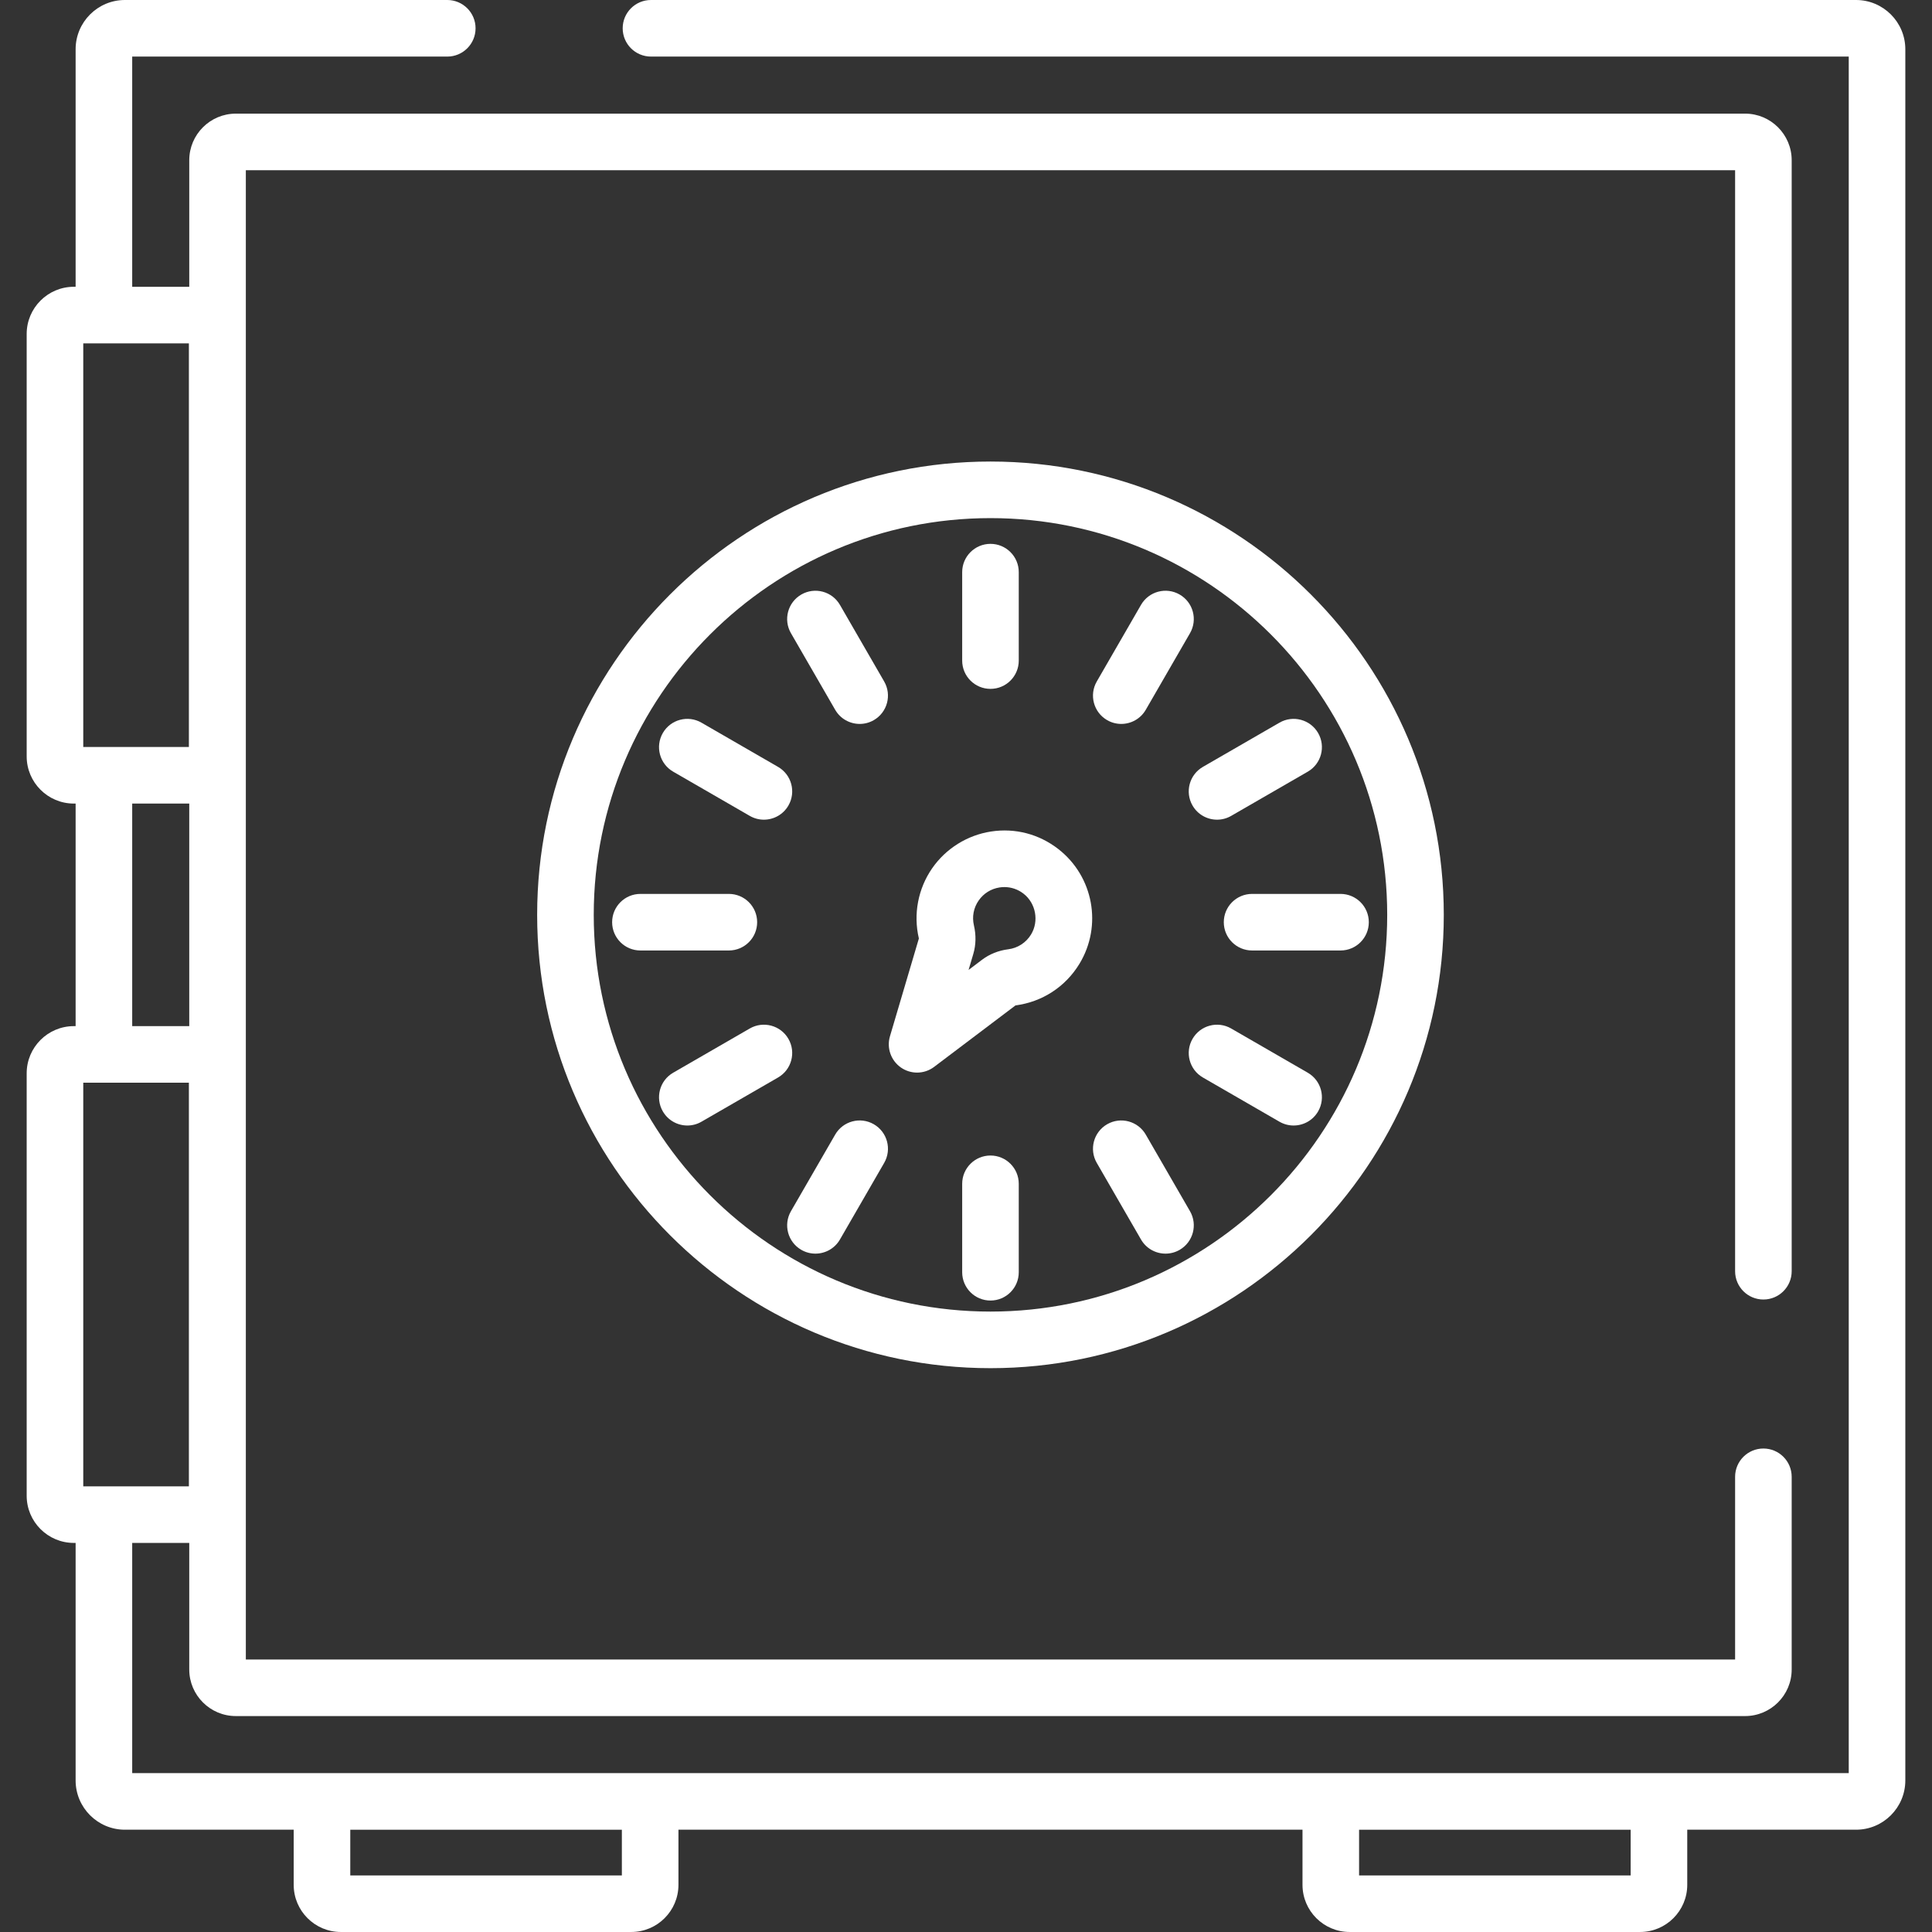<svg version="1.1" xmlns="http://www.w3.org/2000/svg" xmlns:xlink="http://www.w3.org/1999/xlink" viewBox="0 0 512.003 512.003" xml:space="preserve"><rect x="0" y="0" width="512.003" height="512.003" fill="#333333" stroke="none"/><g><g><path fill="#ffffff" d="M485.473,14.995h0.01H485.473z"/></g></g><g><g><path fill="#ffffff" d="M262.487,122.313c-66.241,0-120.134,53.891-120.134,120.134c0,66.241,53.891,120.134,120.134,120.134s120.134-53.891,120.134-120.134C382.621,176.205,328.729,122.313,262.487,122.313z M262.487,347.584c-57.973,0-105.138-47.165-105.138-105.138c0-57.973,47.165-105.138,105.138-105.138c57.973,0,105.138,47.165,105.139,105.138C367.626,300.419,320.46,347.584,262.487,347.584z"/></g></g><g><g><path fill="#ffffff" d="M262.487,144.127c-4.141,0-7.497,3.356-7.497,7.497v23.438c0,4.14,3.356,7.497,7.497,7.497c4.141,0,7.497-3.356,7.497-7.497v-23.438C269.984,147.484,266.628,144.127,262.487,144.127z"/></g></g><g><g><path fill="#ffffff" d="M262.487,306.226c-4.141,0-7.497,3.356-7.497,7.497v23.439c0,4.14,3.356,7.497,7.497,7.497c4.141,0,7.497-3.357,7.497-7.497v-23.439C269.984,309.583,266.628,306.226,262.487,306.226z"/></g></g><g><g><path fill="#ffffff" d="M234.316,180.602l-11.72-20.298c-2.072-3.586-6.657-4.814-10.242-2.744c-3.586,2.071-4.815,6.656-2.744,10.242l11.72,20.298c1.389,2.405,3.909,3.75,6.5,3.75c1.272,0,2.561-0.324,3.742-1.006C235.158,188.773,236.387,184.188,234.316,180.602z"/></g></g><g><g><path fill="#ffffff" d="M315.364,320.983l-11.72-20.298c-2.072-3.586-6.657-4.813-10.242-2.744c-3.586,2.071-4.815,6.656-2.744,10.242l11.72,20.298c1.389,2.405,3.909,3.75,6.5,3.75c1.272,0,2.562-0.325,3.742-1.006C316.205,329.154,317.435,324.569,315.364,320.983z"/></g></g><g><g><path fill="#ffffff" d="M206.195,203.234l-20.298-11.719c-3.585-2.071-8.172-0.843-10.242,2.744c-2.071,3.586-0.842,8.171,2.744,10.242l20.298,11.719c1.18,0.682,2.47,1.006,3.742,1.006c2.591,0,5.112-1.345,6.5-3.75C211.01,209.891,209.781,205.305,206.195,203.234z"/></g></g><g><g><path fill="#ffffff" d="M346.575,284.283l-20.298-11.719c-3.585-2.072-8.172-0.843-10.242,2.744c-2.071,3.586-0.842,8.171,2.744,10.242l20.298,11.719c1.18,0.682,2.47,1.006,3.742,1.006c2.591,0,5.112-1.344,6.5-3.75C351.39,290.939,350.161,286.354,346.575,284.283z"/></g></g><g><g><path fill="#ffffff" d="M193.157,236.896h-23.438c-4.141,0-7.497,3.356-7.497,7.497c0,4.14,3.356,7.497,7.497,7.497h23.438c4.141,0,7.498-3.357,7.497-7.497C200.654,240.253,197.298,236.896,193.157,236.896z"/></g></g><g><g><path fill="#ffffff" d="M355.255,236.896h-23.438c-4.141,0-7.497,3.356-7.497,7.497c0,4.14,3.356,7.497,7.497,7.497h23.438c4.141,0,7.497-3.357,7.497-7.497S359.396,236.896,355.255,236.896z"/></g></g><g><g><path fill="#ffffff" d="M208.939,275.308c-2.072-3.586-6.657-4.816-10.242-2.744l-20.298,11.719c-3.586,2.071-4.815,6.656-2.744,10.242c1.389,2.405,3.909,3.75,6.5,3.75c1.272,0,2.562-0.324,3.742-1.006l20.298-11.719C209.781,283.479,211.01,278.894,208.939,275.308z"/></g></g><g><g><path fill="#ffffff" d="M349.319,194.259c-2.072-3.586-6.657-4.814-10.242-2.744l-20.298,11.719c-3.585,2.071-4.815,6.656-2.744,10.242c1.389,2.405,3.909,3.75,6.5,3.75c1.272,0,2.562-0.324,3.742-1.006l20.298-11.719C350.161,202.43,351.39,197.845,349.319,194.259z"/></g></g><g><g><path fill="#ffffff" d="M231.573,297.94c-3.585-2.071-8.171-0.843-10.242,2.744l-11.72,20.298c-2.071,3.586-0.842,8.171,2.744,10.242c1.18,0.682,2.47,1.006,3.742,1.006c2.59,0,5.11-1.345,6.5-3.75l11.72-20.298C236.388,304.597,235.159,300.011,231.573,297.94z"/></g></g><g><g><path fill="#ffffff" d="M312.621,157.559c-3.585-2.072-8.171-0.843-10.242,2.744l-11.72,20.298c-2.071,3.586-0.842,8.171,2.744,10.242c1.18,0.682,2.47,1.006,3.742,1.006c2.591,0,5.11-1.345,6.5-3.75l11.72-20.298C317.436,164.216,316.207,159.63,312.621,157.559z"/></g></g><g><g><path fill="#ffffff" d="M280.463,225.006c-5.113-3.975-11.444-5.625-17.828-4.646c-6.295,0.965-11.984,4.52-15.609,9.755c-3.734,5.393-5.019,12.153-3.523,18.55c0.004,0.017,0.007,0.032,0.01,0.045l-7.663,25.917c-0.917,3.104,0.261,6.447,2.922,8.29c1.286,0.89,2.777,1.333,4.268,1.333c1.594,0,3.186-0.507,4.519-1.516l21.563-16.292c7.059-0.906,13.229-4.917,16.935-11.007C292.195,245.34,289.791,232.258,280.463,225.006z M273.246,247.641c-1.325,2.178-3.529,3.61-6.048,3.929c-2.568,0.326-4.963,1.282-6.928,2.766l-3.585,2.709l1.254-4.243c0.706-2.386,0.762-4.999,0.164-7.552c-0.539-2.311-0.095-4.654,1.251-6.598c1.308-1.889,3.28-3.121,5.554-3.47c0.426-0.065,0.85-0.097,1.272-0.097c1.827,0,3.595,0.606,5.079,1.758C274.516,239.375,275.388,244.118,273.246,247.641z"/></g></g><g><g><path fill="#ffffff" d="M491.878,0H172.516c-4.141,0-7.497,3.357-7.497,7.497c0,4.14,3.356,7.497,7.497,7.497h317.423v454.904h-50.295h-86.968H172.298H85.33H35.035v-61.006h15.119v33.544c0,6.806,5.537,12.342,12.342,12.342h399.98c6.805,0,12.342-5.537,12.342-12.342v-51.064c0-4.141-3.356-7.497-7.497-7.497s-7.497,3.357-7.497,7.497v48.412H65.15V45.109h394.674V336.89c0,4.141,3.356,7.497,7.497,7.497s7.497-3.357,7.497-7.497V42.458c0-6.806-5.537-12.343-12.342-12.343H62.497c-6.805,0-12.342,5.537-12.342,12.343v33.544H35.035V14.995h83.499c4.141,0,7.497-3.357,7.497-7.497S122.675,0,118.534,0H33.095C25.896,0,20.04,5.856,20.04,13.055v62.946h-0.474c-6.89,0-12.496,5.605-12.496,12.496v111.963c0,6.89,5.605,12.496,12.496,12.496h0.474v58.981h-0.474c-6.89,0-12.496,5.605-12.496,12.496v111.963c0,6.89,5.605,12.496,12.496,12.496h0.474v62.946c0,7.199,5.856,13.055,13.055,13.055h44.738v14.61c0,6.89,5.605,12.496,12.496,12.496H167.3c6.89,0,12.496-5.605,12.496-12.496v-14.61h165.382v14.61c0,6.89,5.605,12.496,12.496,12.496h76.971c6.89,0,12.496-5.605,12.496-12.496v-14.61h44.737c7.199,0,13.055-5.856,13.055-13.055V13.055C504.933,5.856,499.077,0,491.878,0z M50.155,271.938H35.035v-58.981h15.119V271.938z M22.065,90.996h27.991v106.965H22.065V90.996z M22.065,393.898V286.933h27.991v106.965H22.065z M92.828,497.006v-12.111h71.973v12.111H92.828z M432.146,497.006h-71.973v-12.111h71.973V497.006z"/></g></g></svg>